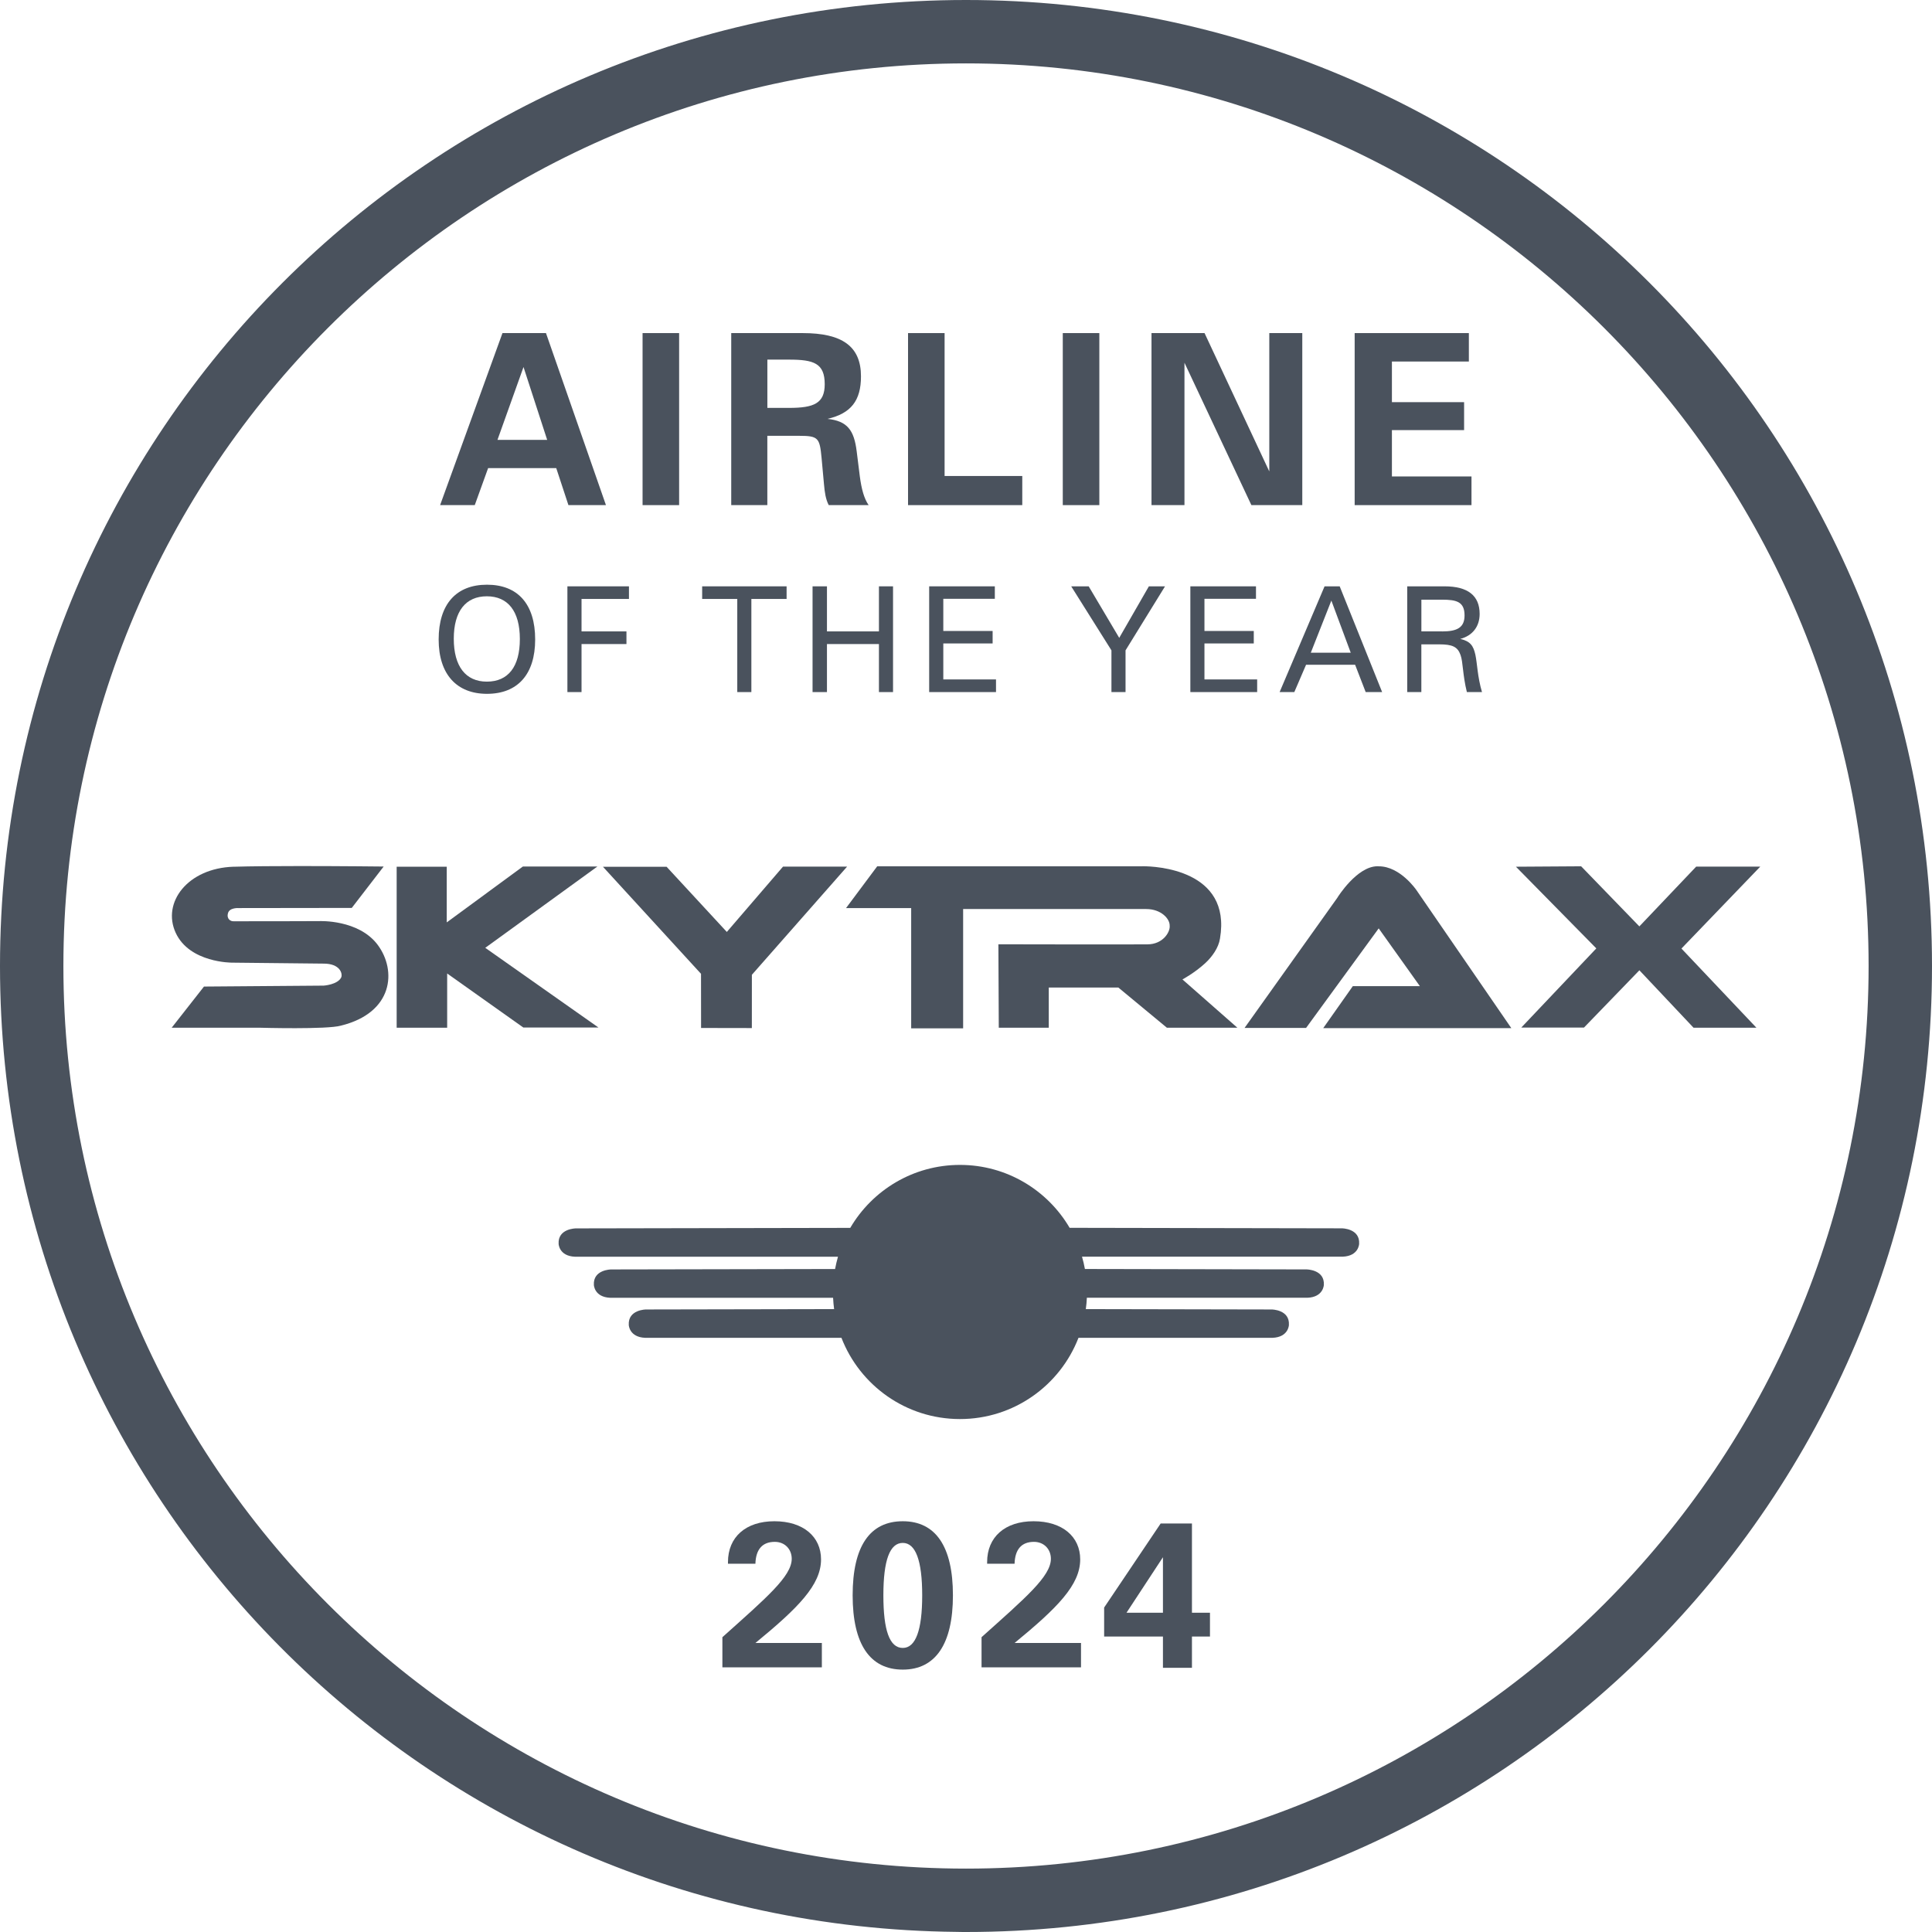 <?xml version="1.0" encoding="UTF-8"?>
<svg id="Layer_1" data-name="Layer 1" xmlns="http://www.w3.org/2000/svg" version="1.1" viewBox="0 0 64 64">
  <g>
    <path d="M28.169,40.675l-9.093.017s-.602.002-.571.514h0s.013.403.543.425h8.711c-.038.133-.07.269-.096.407h0l-7.419.014s-.602.002-.571.514h0s.013.403.543.425h7.381c.006.127.018.252.034.375h0l-6.231.012s-.602.002-.571.514h0s.013.403.543.425h6.502c.609,1.574,2.137,2.691,3.926,2.691h0c1.789,0,3.317-1.117,3.926-2.691h6.428c.531-.022.543-.425.543-.425h0c.031-.513-.571-.514-.571-.514h0l-6.157-.012c.017-.124.029-.249.035-.376h7.306c.531-.022.544-.425.544-.425h0c.031-.512-.571-.514-.571-.514h0l-7.344-.014c-.025-.138-.057-.274-.096-.408h8.637c.531-.022.543-.425.543-.425h0c.031-.513-.571-.514-.571-.514h0l-9.019-.017c-.731-1.246-2.084-2.084-3.633-2.084h0c-1.55,0-2.902.838-3.633,2.084" fill="#4a525d"/>
    <path d="M7.738,28.711c-1.522.048-2.379,1.186-1.919,2.187h0c.459,1.001,1.868.991,1.868.991h0s2.992.032,3.037.032h0c.538,0,.633.329.579.458h0c-.121.242-.581.271-.581.271h0l-3.965.031-1.07,1.364h2.933s2.216.062,2.671-.069h0c1.743-.427,1.854-1.828,1.221-2.676h0c-.633-.848-1.933-.787-1.933-.787h0s-2.751.01-2.838.005h0c-.096.007-.24-.072-.19-.262h0c.044-.195.35-.175.35-.175h0l3.752-.005,1.056-1.371s-1.374-.016-2.771-.016h0c-.815,0-1.639.006-2.199.023" fill="#4a525d"/>
    <polygon points="17.322 28.704 14.799 30.555 14.799 28.711 13.154 28.711 13.14 28.711 13.14 34.045 14.813 34.045 14.813 32.248 17.336 34.038 19.825 34.038 16.075 31.398 19.79 28.704 17.322 28.704" fill="#4a525d"/>
    <polygon points="25.939 28.707 24.077 30.872 22.082 28.713 19.974 28.713 23.222 32.259 23.224 34.053 24.906 34.056 24.907 32.291 28.062 28.707 25.939 28.707" fill="#4a525d"/>
    <path d="M37.835,28.697h-8.776l-1.028,1.378-.005.007h2.158v3.983h1.721v-3.952h6.063c.498,0,.786.325.779.551h0c.024.199-.213.619-.74.619h0c-.679.007-4.934-.002-4.934-.002h0l.013,2.764h1.656v-1.332h2.304l1.609,1.332h2.335l-1.82-1.6s.4-.213.756-.54h0c.227-.209.443-.511.488-.816h0c.388-2.291-2.155-2.393-2.538-2.393h0c-.019,0-.032,0-.04,0" fill="#4a525d"/>
    <path d="M44.311,29.726l-3.083,4.325h.165s1.872.001,1.872.001l2.406-3.298,1.364,1.913h-2.221l-.981,1.392h6.232l-3.144-4.573s-.535-.788-1.244-.788h0c-.015-.001-.031-.002-.046-.002h0c-.682,0-1.322,1.03-1.322,1.03" fill="#4a525d"/>
    <polygon points="50.217 28.711 52.88 31.417 50.394 34.04 52.471 34.04 54.307 32.142 56.101 34.045 58.184 34.045 55.7 31.422 58.312 28.707 56.189 28.707 54.306 30.688 52.377 28.697 50.217 28.711" fill="#4a525d"/>
    <path d="M14.531,21.184c0,1.153.598,1.8,1.601,1.8,1.012,0,1.596-.642,1.596-1.8,0-1.177-.579-1.815-1.596-1.815s-1.601.642-1.601,1.815ZM15.032,21.159c0-.915.399-1.406,1.095-1.406s1.094.491,1.094,1.416c0,.92-.389,1.411-1.094,1.411-.701,0-1.095-.506-1.095-1.421Z" fill="#4a525d" stroke-width="0"/>
    <polygon points="18.796 22.926 19.264 22.926 19.264 21.335 20.752 21.335 20.752 20.916 19.264 20.916 19.264 19.841 20.835 19.841 20.835 19.423 18.796 19.423 18.796 22.926" fill="#4a525d" stroke-width="0"/>
    <polygon points="24.89 22.926 24.89 19.841 26.057 19.841 26.057 19.423 23.26 19.423 23.26 19.841 24.423 19.841 24.423 22.926 24.89 22.926" fill="#4a525d" stroke-width="0"/>
    <polygon points="27.394 22.926 27.394 21.335 29.116 21.335 29.116 22.926 29.583 22.926 29.583 19.423 29.116 19.423 29.116 20.916 27.394 20.916 27.394 19.423 26.917 19.423 26.917 22.926 27.394 22.926" fill="#4a525d" stroke-width="0"/>
    <polygon points="30.78 22.926 32.994 22.926 32.994 22.507 31.248 22.507 31.248 21.315 32.882 21.315 32.882 20.902 31.248 20.902 31.248 19.836 32.955 19.836 32.955 19.423 30.78 19.423 30.78 22.926" fill="#4a525d" stroke-width="0"/>
    <polygon points="37.285 22.926 37.285 21.544 38.593 19.423 38.058 19.423 37.076 21.13 36.064 19.423 35.485 19.423 36.818 21.544 36.818 22.926 37.285 22.926" fill="#4a525d" stroke-width="0"/>
    <polygon points="39.432 22.926 41.645 22.926 41.645 22.507 39.899 22.507 39.899 21.315 41.533 21.315 41.533 20.902 39.899 20.902 39.899 19.836 41.606 19.836 41.606 19.423 39.432 19.423 39.432 22.926" fill="#4a525d" stroke-width="0"/>
    <path d="M42.876,22.926l.389-.905h1.625l.35.905h.545l-1.406-3.503h-.501l-1.489,3.503h.487ZM44.745,21.622h-1.323l.681-1.727.642,1.727Z" fill="#4a525d" stroke-width="0"/>
    <path d="M46.617,22.926h.467v-1.581h.589c.438,0,.613.078.71.355.083.229.068.657.209,1.226h.501c-.151-.511-.156-.939-.219-1.236-.068-.306-.17-.447-.501-.525.409-.107.642-.414.642-.827,0-.603-.384-.915-1.163-.915h-1.236v3.503ZM47.771,20.916h-.686v-1.051h.686c.477,0,.744.068.744.521,0,.399-.238.531-.744.531Z" fill="#4a525d" stroke-width="0"/>
    <path d="M16.479,14.572l.863-2.414.784,2.414h-1.647ZM14.579,16.733h1.148l.443-1.227h2.256l.404,1.227h1.243l-1.987-5.699h-1.441l-2.066,5.699Z" fill="#4a525d" stroke-width="0"/>
    <rect x="21.286" y="11.034" width="1.211" height="5.699" fill="#4a525d" stroke-width="0"/>
    <path d="M24.224,16.733h1.195v-2.296h1.053c.641,0,.681.071.744.736l.079.863c.024.269.055.499.158.697h1.322c-.15-.214-.237-.53-.293-.958l-.103-.823c-.087-.704-.309-1.005-.966-1.076.776-.182,1.108-.602,1.108-1.409,0-.997-.625-1.433-1.931-1.433h-2.367v5.699ZM25.42,13.512v-1.599h.721c.815,0,1.179.119,1.179.815,0,.633-.356.784-1.179.784h-.721Z" fill="#4a525d" stroke-width="0"/>
    <polygon points="30.08 16.733 33.864 16.733 33.864 15.768 31.291 15.768 31.291 11.034 30.08 11.034 30.08 16.733" fill="#4a525d" stroke-width="0"/>
    <rect x="35.206" y="11.034" width="1.211" height="5.699" fill="#4a525d" stroke-width="0"/>
    <polygon points="38.145 16.733 39.237 16.733 39.237 12.016 41.454 16.733 43.14 16.733 43.14 11.034 42.047 11.034 42.047 15.617 39.902 11.034 38.145 11.034 38.145 16.733" fill="#4a525d" stroke-width="0"/>
    <polygon points="44.875 16.733 48.745 16.733 48.745 15.783 46.109 15.783 46.109 14.248 48.5 14.248 48.5 13.322 46.109 13.322 46.109 11.976 48.658 11.976 48.658 11.034 44.875 11.034 44.875 16.733" fill="#4a525d" stroke-width="0"/>
    <path d="M23.93,55.233h3.295v-.807h-2.201c1.415-1.162,2.174-1.921,2.174-2.769,0-.752-.588-1.264-1.545-1.264-.95,0-1.538.526-1.538,1.353v.055h.909c.014-.478.232-.725.642-.725.335,0,.561.246.561.561,0,.581-.841,1.292-2.297,2.597v.998Z" fill="#4a525d" stroke-width="0"/>
    <path d="M32.515,55.233h3.295v-.807h-2.201c1.415-1.162,2.174-1.921,2.174-2.769,0-.752-.588-1.264-1.545-1.264-.95,0-1.538.526-1.538,1.353v.055h.909c.014-.478.232-.725.642-.725.335,0,.561.246.561.561,0,.581-.841,1.292-2.297,2.597v.998Z" fill="#4a525d" stroke-width="0"/>
    <path d="M29.906,50.393c-1.094,0-1.661.834-1.661,2.454s.574,2.461,1.661,2.461c1.08,0,1.661-.841,1.661-2.461s-.574-2.454-1.661-2.454ZM30.549,52.847c0,1.162-.219,1.743-.643,1.743-.438,0-.643-.581-.643-1.743s.212-1.736.643-1.736c.424,0,.643.581.643,1.736Z" fill="#4a525d" stroke-width="0"/>
    <path d="M38.524,55.249h.961v-1.036h.597v-.789h-.597v-2.957h-1.036l-1.873,2.785v.96h1.948v1.036ZM37.317,53.424l1.207-1.839v1.839h-1.207Z" fill="#4a525d" fill-rule="evenodd" stroke-width="0"/>
  </g>
  <path d="M32,0C14.3,0,0,14.3,0,32c0,17.592,14.127,31.823,31.678,31.996.074,0,.148.004.222.004.017,0,.033,0,.05,0,.017,0,.033,0,.05,0,17.7,0,32-14.3,32-32S49.7,0,32,0ZM32,2.1c16.5,0,29.9,13.4,29.9,29.9s-13.4,29.9-29.9,29.9S2.1,48.5,2.1,32,15.5,2.1,32,2.1Z" fill="#4a525d" stroke-width="0"/>
</svg>